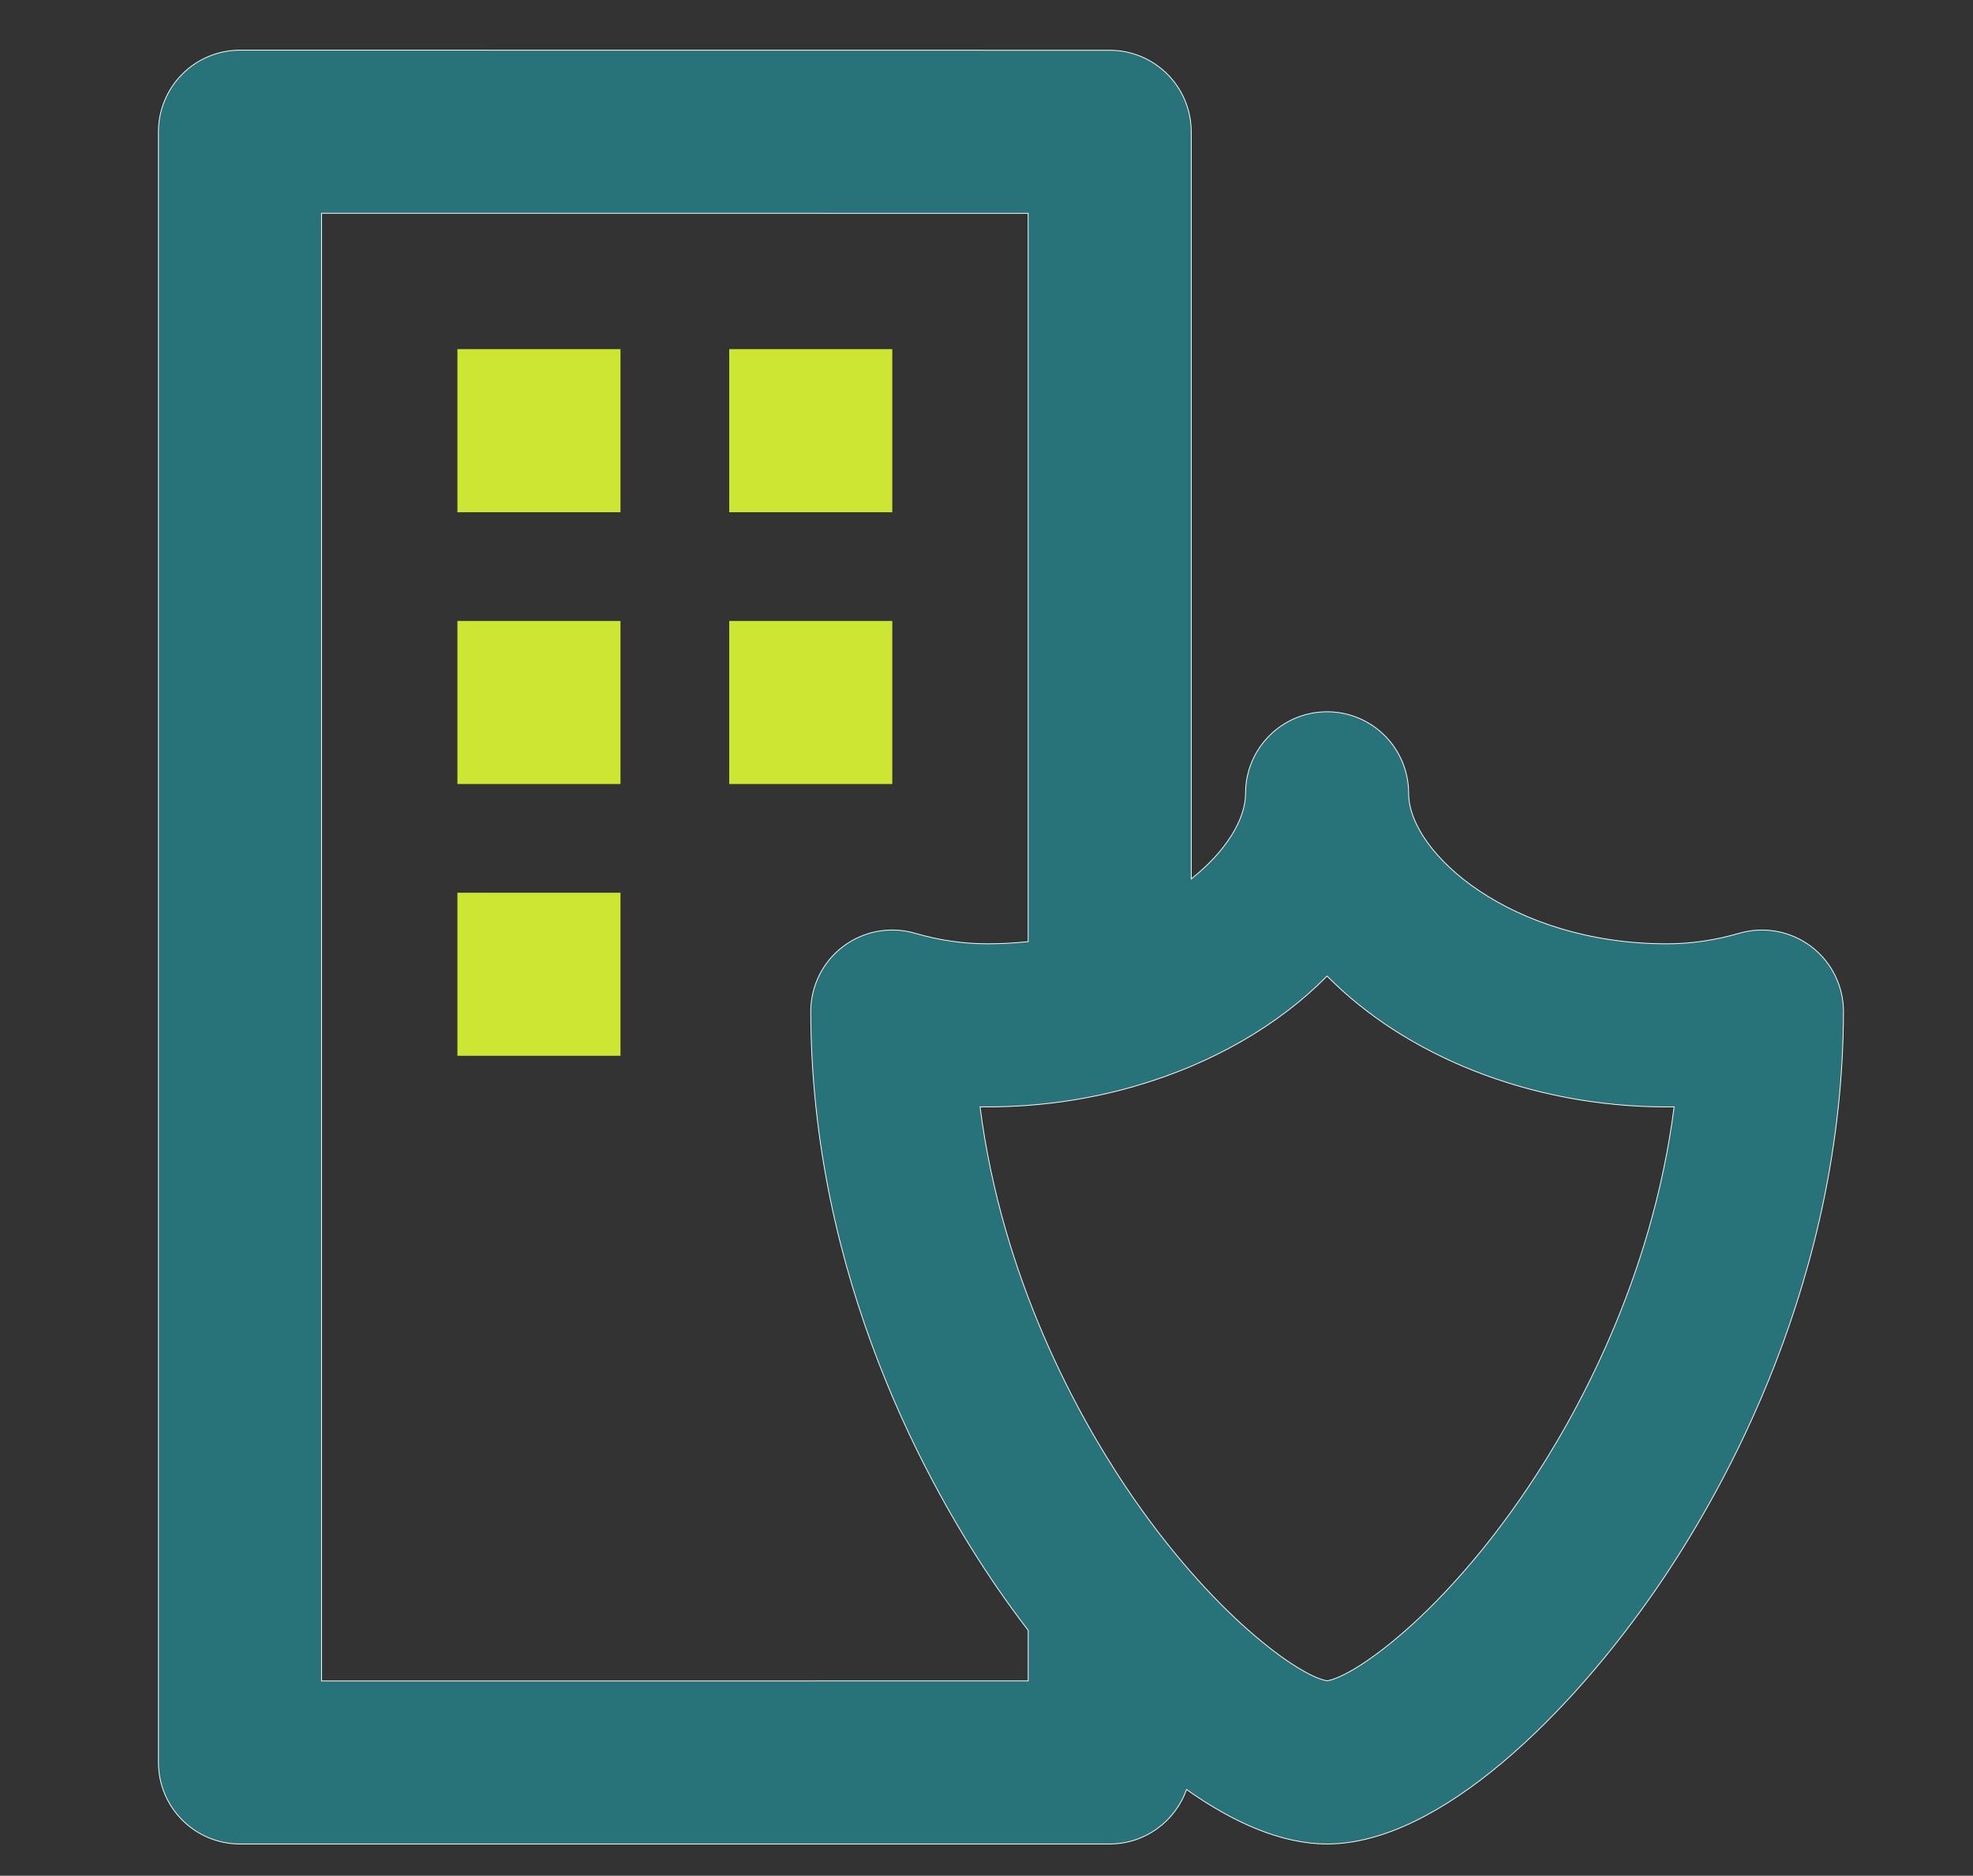 <?xml version="1.0" encoding="utf-8"?>
<!-- Generator: Adobe Illustrator 15.0.0, SVG Export Plug-In . SVG Version: 6.00 Build 0)  -->
<!DOCTYPE svg PUBLIC "-//W3C//DTD SVG 1.1//EN" "http://www.w3.org/Graphics/SVG/1.1/DTD/svg11.dtd">
<svg version="1.1" id="Capa_1" xmlns="http://www.w3.org/2000/svg" xmlns:xlink="http://www.w3.org/1999/xlink" x="0px" y="0px"
	 width="110px" height="104.574px" viewBox="0 0 110 104.574" enable-background="new 0 0 110 104.574" xml:space="preserve">
<rect x="0" y="0" width="110" height="104.574" fill="#333333" stroke="none"/>
<g id="Capa_7_1_">
	<rect x="25.502" y="19.465" fill="#CDE633" width="9.092" height="9.092"/>
	<rect x="40.655" y="19.465" fill="#CDE633" width="9.092" height="9.092"/>
	<rect x="25.502" y="34.618" fill="#CDE633" width="9.092" height="9.091"/>
	<rect x="40.655" y="34.618" fill="#CDE633" width="9.092" height="9.091"/>
	<rect x="25.502" y="49.77" fill="#CDE633" width="9.092" height="9.091"/>
	<path fill="#287379" stroke="#FFFFFF" stroke-width="0.044" stroke-miterlimit="10" d="M100.966,52.761
		c-1.146-0.861-2.629-1.13-4.005-0.729c-1.331,0.388-2.688,0.586-4.031,0.586c-8.652,0-14.395-5.051-14.395-8.391
		c0-2.511-2.034-4.546-4.545-4.546c-2.512,0-4.547,2.035-4.547,4.546c0,1.454-1.088,3.231-3.029,4.775V7.348
		c0-2.511-2.035-4.545-4.545-4.546L13.38,2.797l0,0c-1.205,0-2.361,0.479-3.213,1.331C9.314,4.981,8.834,6.137,8.834,7.343v90.915
		c0,2.512,2.036,4.545,4.545,4.545h48.488c1.98,0,3.662-1.271,4.285-3.039c2.619,1.857,5.309,3.039,7.836,3.039
		c6.308,0,13.617-7.348,18.354-14.224c3.882-5.636,10.399-17.31,10.437-32.172C102.784,54.975,102.111,53.623,100.966,52.761z
		 M17.927,93.712V11.889l39.396,0.004v40.603c-0.732,0.078-1.489,0.121-2.271,0.121c-1.344,0-2.7-0.198-4.032-0.586
		c-1.375-0.401-2.859-0.132-4.005,0.729c-1.146,0.861-1.817,2.213-1.813,3.645c0.037,14.865,6.555,26.539,10.437,32.175
		c0.531,0.769,1.096,1.545,1.686,2.315v2.816L17.927,93.712L17.927,93.712z M85.174,82.955c-4.755,7.072-9.646,10.503-11.184,10.751
		c-1.535-0.248-6.43-3.679-11.184-10.751c-2.688-3.999-6.931-11.607-8.166-21.249c0.136,0.002,0.273,0.003,0.41,0.003
		c2.838,0,5.574-0.398,8.117-1.121c0.027-0.01,0.059-0.018,0.086-0.027c4.301-1.235,8.035-3.402,10.736-6.146
		c4.314,4.385,11.267,7.296,18.939,7.296c0.137,0,0.273-0.001,0.409-0.003C92.104,71.346,87.863,78.957,85.174,82.955z"/>
</g>
</svg>
